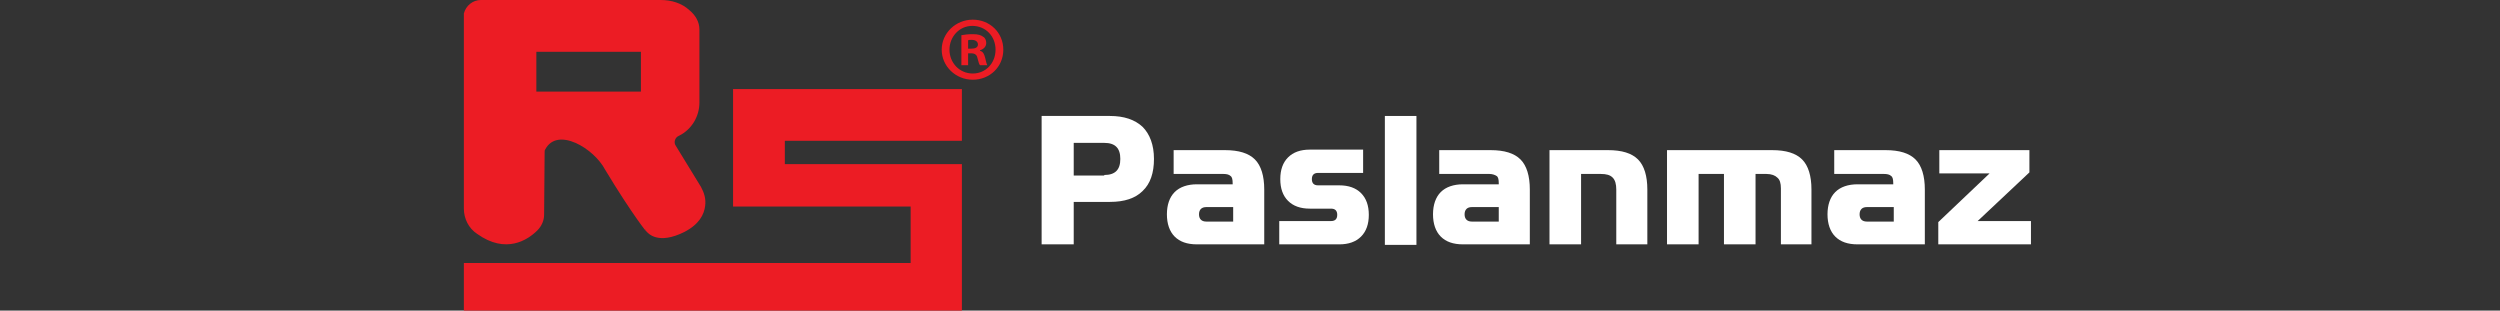 <?xml version="1.0" encoding="utf-8"?>
<!-- Generator: Adobe Illustrator 26.1.0, SVG Export Plug-In . SVG Version: 6.00 Build 0)  -->
<svg height="60px" version="1.1" id="Layer_1" xmlns="http://www.w3.org/2000/svg" xmlns:xlink="http://www.w3.org/1999/xlink" x="0px" y="0px"
	 viewBox="0 0 482.9 60" style="enable-background:new 0 0 482.9 60;" xml:space="preserve">
<rect x="0" y="0" width="482.9" height="60" fill="#333333" stroke="none"/>
<style type="text/css">
	.st0{fill:#EC1C24;}
	.st1{enable-background:new    ;}
	.st2{fill:#FFFFFF;}
</style>
<g id="a">
</g>
<g id="b">
	<g id="c">
		<g>
			<g>
				<g>
					<path class="st0" d="M135.4,36.1l-4.9-8c-0.4-0.6-0.1-1.5,0.5-1.8c0.1,0,0.1-0.1,0.2-0.1c2.4-1.2,3.9-3.7,3.9-6.4V5.7
						c0-1.5-0.8-2.8-1.9-3.7c-1.5-1.4-3.5-2-5.6-2H92.9c-1.6,0-2.9,1.1-3.3,2.6v0c0,0.1,0,0.2,0,0.3v37.4c0,1.9,0.9,3.8,2.6,4.9
						c5.5,3.9,9.7,1.2,11.6-0.7c0.8-0.8,1.3-1.9,1.3-3l0.1-12.1c0-0.2,0-0.4,0.1-0.5c2.3-4.5,9.4-0.3,11.6,3.9
						c5.3,8.8,8.5,12.7,7.8,11.7c-0.1-0.1-0.1-0.2-0.1-0.2c0.1,0.1,0.1,0.1,0.1,0.2c0.5,0.7,2.5,2.8,7.5,0.3c2.9-1.5,3.8-3.4,4-5
						C136.4,38.4,136,37.2,135.4,36.1L135.4,36.1z M123.8,17.7h-20.2v-7.7h20.2C123.8,10.1,123.8,17.7,123.8,17.7z"/>
					<path class="st0" d="M124.7,44.4c0-0.1-0.1-0.1-0.1-0.2C124.6,44.3,124.7,44.3,124.7,44.4z"/>
				</g>
				<polygon class="st0" points="185.8,27.2 185.8,17.2 151.6,17.2 141.6,17.2 141.6,27.2 141.6,31.7 141.6,39.9 151.6,39.9 
					175.9,39.9 175.9,50.8 89.6,50.8 89.6,60 185.8,60 185.8,57.8 185.8,50.8 185.8,39.9 185.8,35.1 185.8,31.7 151.6,31.7 
					151.6,27.2 				"/>
				<path class="st0" d="M187.9,3.8c3.3,0,5.9,2.5,5.9,5.8s-2.6,5.8-5.9,5.8s-6-2.6-6-5.8S184.6,3.8,187.9,3.8L187.9,3.8L187.9,3.8z
					 M187.8,5c-2.5,0-4.4,2.1-4.4,4.6s1.9,4.6,4.5,4.6c2.5,0,4.4-2,4.4-4.6S190.4,5,187.8,5L187.8,5L187.8,5z M187,12.6h-1.3V6.8
					c0.5-0.1,1.3-0.2,2.2-0.2c1.1,0,1.6,0.2,2,0.5c0.4,0.2,0.6,0.7,0.6,1.2c0,0.7-0.5,1.2-1.2,1.4v0.1c0.6,0.2,0.8,0.6,1,1.4
					c0.2,0.9,0.3,1.2,0.4,1.4h-1.4c-0.2-0.2-0.3-0.7-0.5-1.4c-0.1-0.6-0.5-0.9-1.2-0.9H187L187,12.6L187,12.6z M187,9.4h0.6
					c0.7,0,1.3-0.2,1.3-0.8c0-0.5-0.4-0.9-1.2-0.9c-0.4,0-0.6,0-0.7,0.1V9.4z"/>
			</g>
			<g class="st1">
				<path class="st2" d="M201.2,47.2V22.4h13.2c2.7,0,4.8,0.7,6.3,2.1c1.4,1.4,2.2,3.5,2.2,6.2c0,2.7-0.7,4.8-2.2,6.2
					c-1.4,1.4-3.5,2.1-6.3,2.1h-7v8.2H201.2z M213.3,33.8c2.1,0,3.1-1,3.1-3.1s-1-3.1-3.1-3.1h-5.9v6.3H213.3z"/>
				<path class="st2" d="M231.2,47.2c-1.9,0-3.3-0.5-4.3-1.5s-1.5-2.5-1.5-4.3s0.5-3.3,1.5-4.3s2.5-1.5,4.3-1.5h6.9v-0.2
					c0-0.7-0.1-1.2-0.4-1.4c-0.3-0.3-0.8-0.4-1.4-0.4h-9.6V29h9.9c2.7,0,4.6,0.6,5.8,1.8c1.2,1.2,1.8,3.2,1.8,5.8v10.6H231.2z
					 M238.2,40h-5.2c-0.9,0-1.4,0.5-1.4,1.4s0.5,1.4,1.4,1.4h5.2V40z"/>
				<path class="st2" d="M247.1,47.2v-4.5h10c0.8,0,1.2-0.4,1.2-1.2s-0.4-1.2-1.2-1.2h-4.1c-1.8,0-3.2-0.5-4.2-1.5
					c-1-1-1.5-2.4-1.5-4.2s0.5-3.2,1.5-4.2c1-1,2.4-1.5,4.2-1.5h10.3v4.5h-8.7c-0.8,0-1.2,0.4-1.2,1.2s0.4,1.2,1.2,1.2h4.1
					c1.8,0,3.2,0.5,4.2,1.5c1,1,1.5,2.4,1.5,4.2s-0.5,3.2-1.5,4.2c-1,1-2.4,1.5-4.2,1.5H247.1z"/>
				<path class="st2" d="M267.5,47.2V22.4h6.1v24.9H267.5z"/>
				<path class="st2" d="M282.6,47.2c-1.9,0-3.3-0.5-4.3-1.5s-1.5-2.5-1.5-4.3s0.5-3.3,1.5-4.3s2.5-1.5,4.3-1.5h6.9v-0.2
					c0-0.7-0.1-1.2-0.4-1.4s-0.8-0.4-1.4-0.4H278V29h9.9c2.7,0,4.6,0.6,5.8,1.8c1.2,1.2,1.8,3.2,1.8,5.8v10.6H282.6z M289.5,40h-5.2
					c-0.9,0-1.4,0.5-1.4,1.4s0.5,1.4,1.4,1.4h5.2V40z"/>
				<path class="st2" d="M312.2,47.2V36.6c0-1-0.2-1.8-0.7-2.3c-0.5-0.5-1.2-0.7-2.3-0.7h-3.8v13.6h-6.1V29h11.3
					c2.7,0,4.6,0.6,5.8,1.8c1.2,1.2,1.8,3.2,1.8,5.8v10.6H312.2z"/>
				<path class="st2" d="M344,47.2V36.4c0-1-0.2-1.7-0.7-2.1c-0.4-0.4-1.1-0.7-2.1-0.7h-2.1v13.6H333V33.6h-4.9v13.6h-6.1V29h20.3
					c2.7,0,4.6,0.6,5.8,1.8c1.2,1.2,1.8,3.2,1.8,5.8v10.6H344z"/>
				<path class="st2" d="M358.8,47.2c-1.9,0-3.3-0.5-4.3-1.5s-1.5-2.5-1.5-4.3s0.5-3.3,1.5-4.3s2.5-1.5,4.3-1.5h6.9v-0.2
					c0-0.7-0.1-1.2-0.4-1.4c-0.3-0.3-0.8-0.4-1.4-0.4h-9.6V29h9.9c2.7,0,4.6,0.6,5.8,1.8c1.2,1.2,1.8,3.2,1.8,5.8v10.6H358.8z
					 M365.8,40h-5.2c-0.9,0-1.4,0.5-1.4,1.4s0.5,1.4,1.4,1.4h5.2V40z"/>
				<path class="st2" d="M374.4,47.2v-4.3l9.9-9.4h-9.7V29h17.4v4.3L382,42.7h10.3v4.5H374.4z"/>
			</g>
		</g>
	</g>
</g>
</svg>
